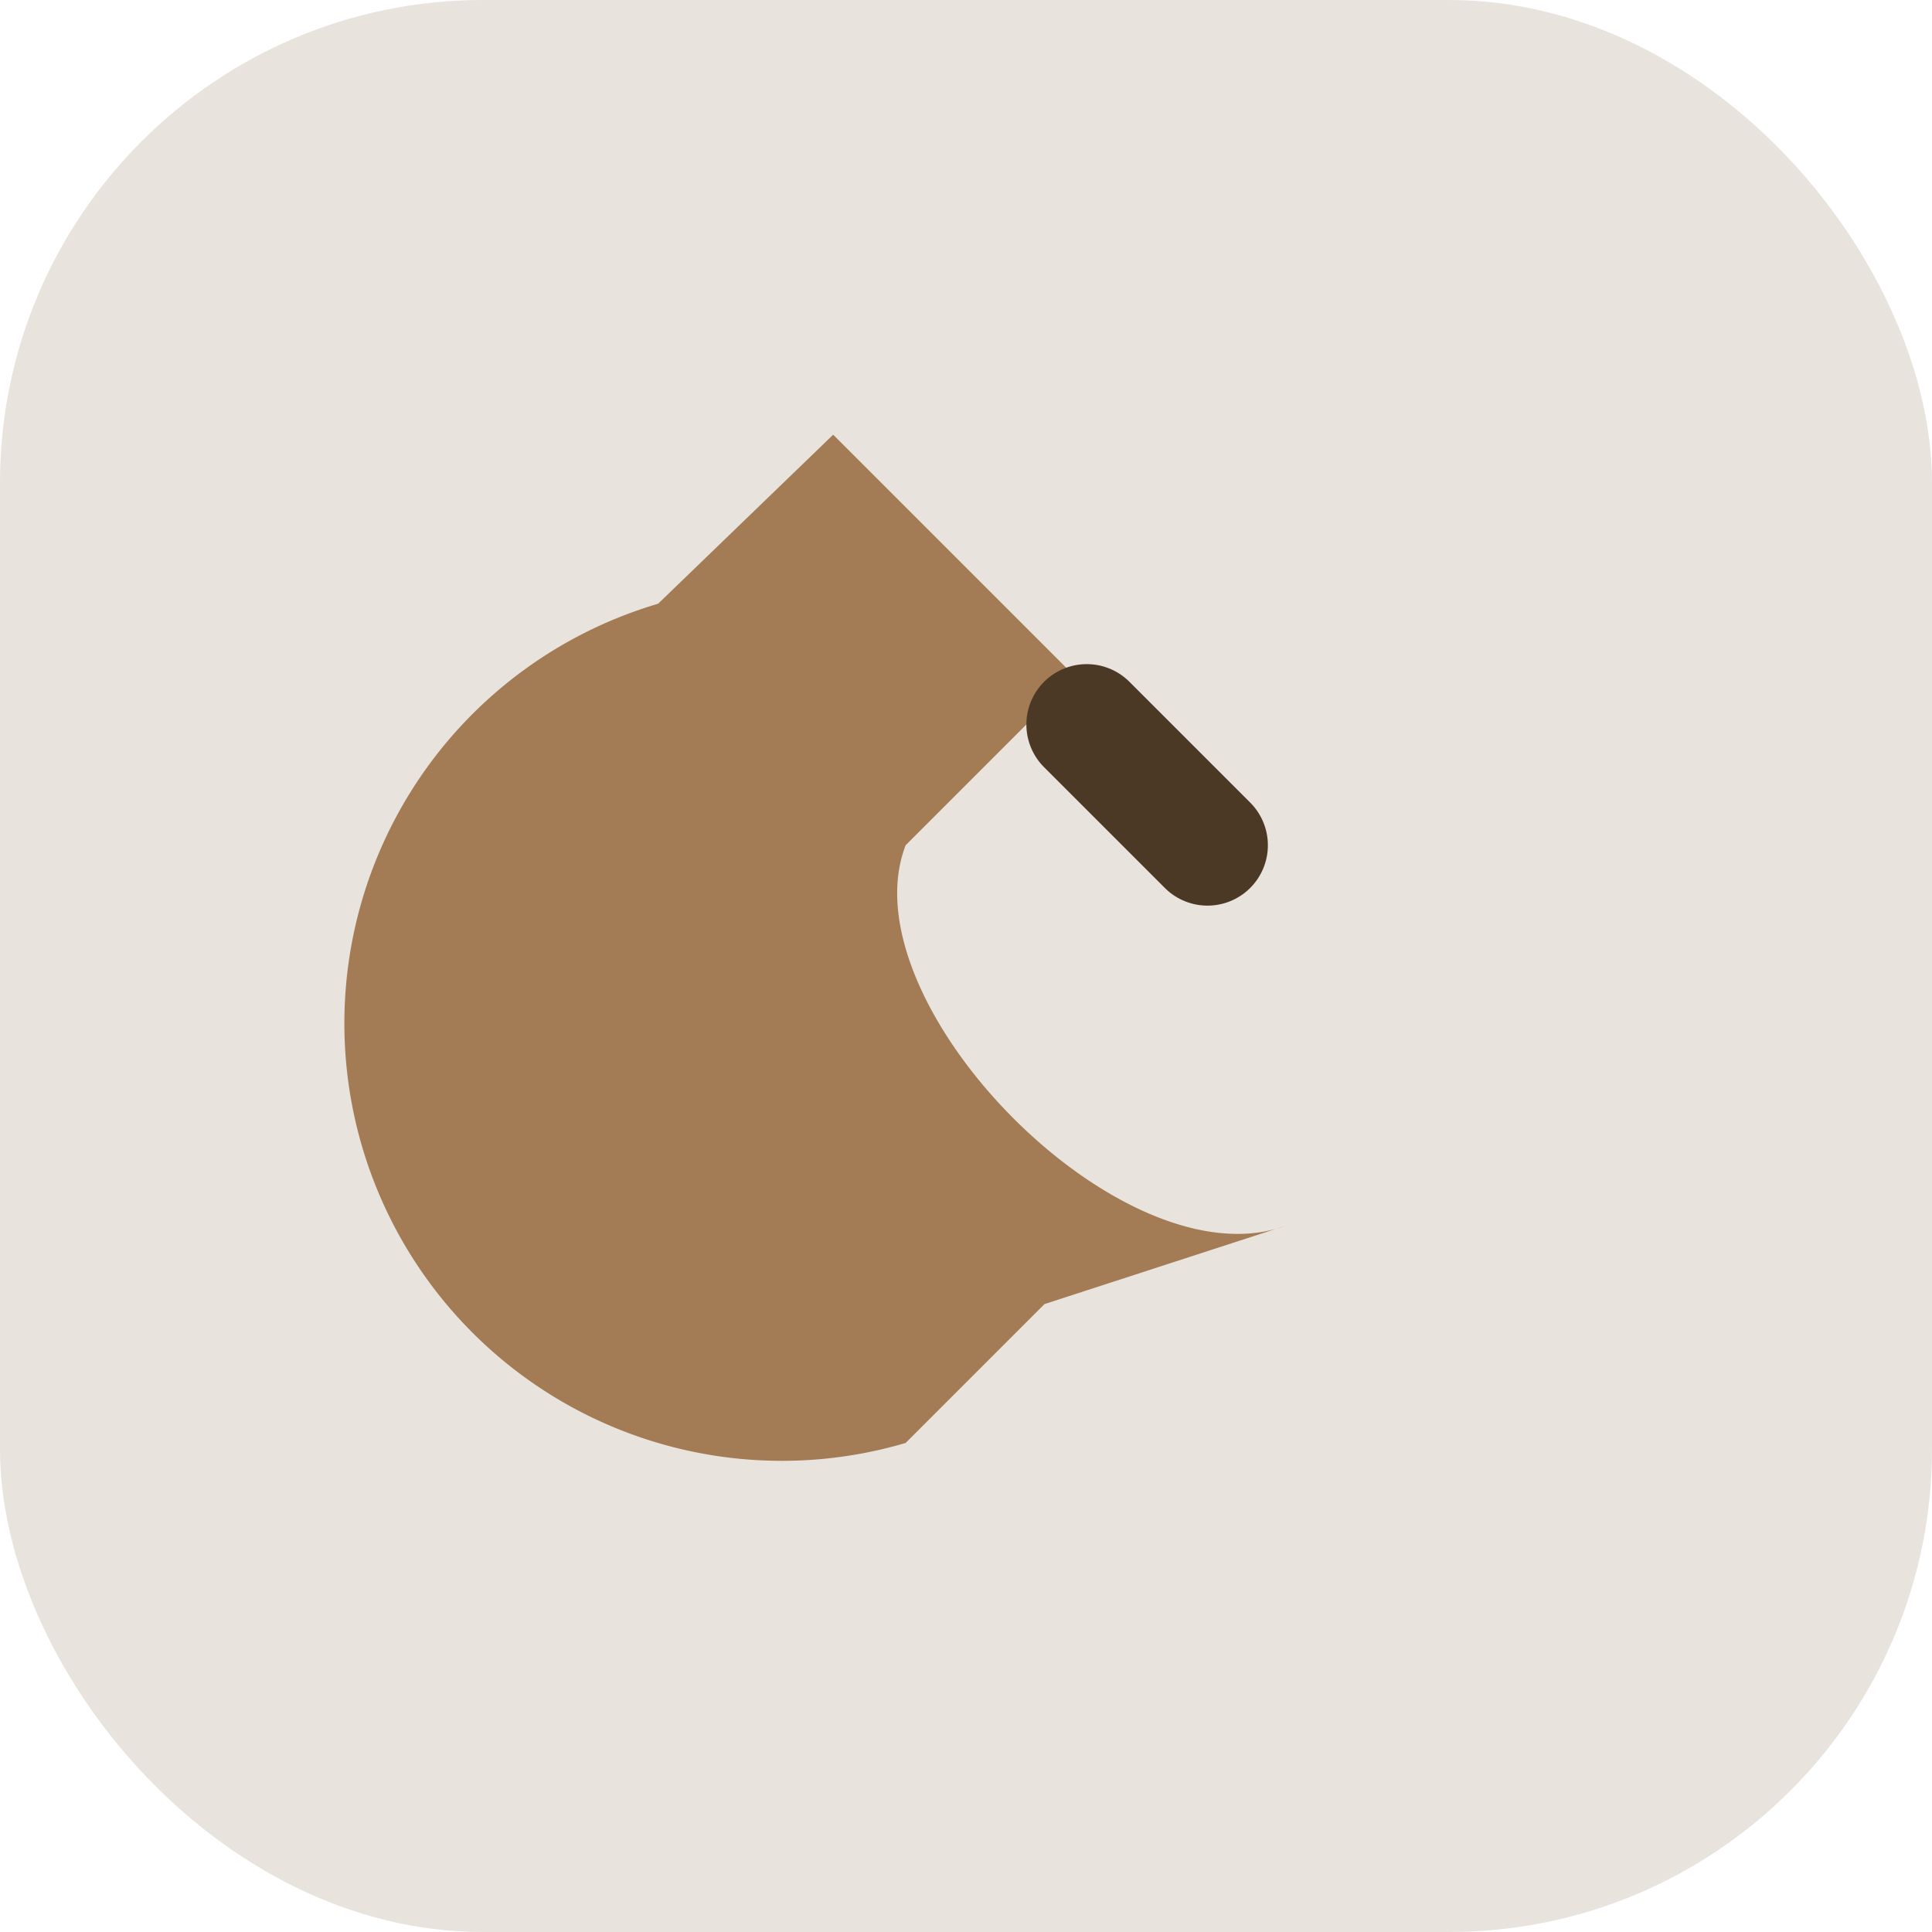 <?xml version="1.0" encoding="UTF-8"?>
<svg xmlns="http://www.w3.org/2000/svg" width="32" height="32" viewBox="0 0 32 32"><rect width="32" height="32" rx="8" fill="#E8E3DC"/><path d="M21.3 20.3c-2.7 1-7.3-3.7-6.3-6.3l2.8-2.8-4-4-2.9 2.8A5 5 0 0015 23.9l2.3-2.3z" fill="#A37B54"/><path d="M18 12l2 2" stroke="#4B3925" stroke-width="2" stroke-linecap="round"/></svg>